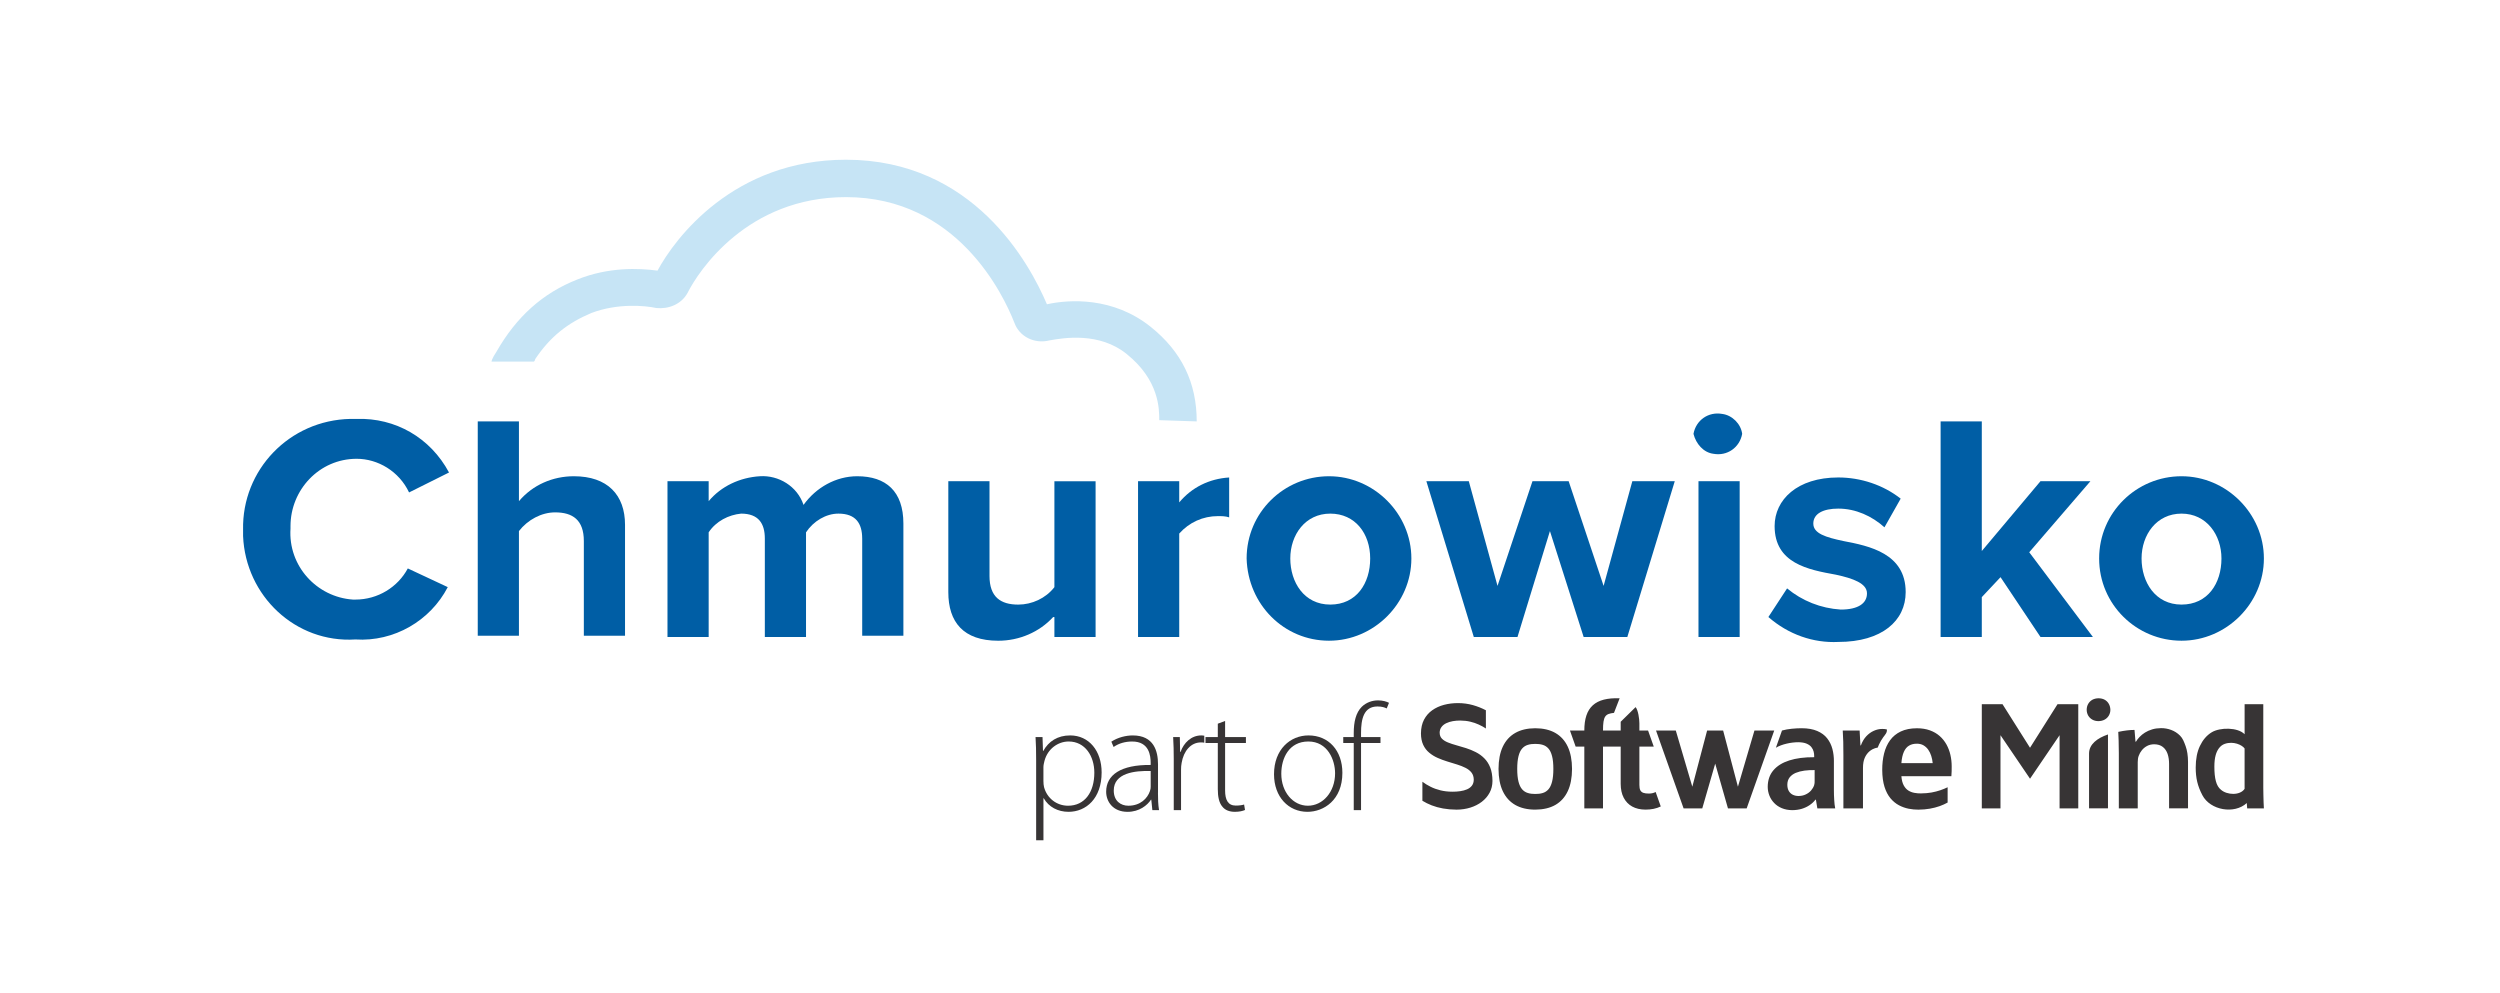 <?xml version="1.0" encoding="UTF-8"?>
<svg width="360px" height="143px" viewBox="0 0 360 143" version="1.1" xmlns="http://www.w3.org/2000/svg" xmlns:xlink="http://www.w3.org/1999/xlink">
    <title>Artboard</title>
    <g id="Artboard" stroke="none" stroke-width="1" fill="none" fill-rule="evenodd">
        <g id="Asset-3" transform="translate(35, 23)" fill-rule="nonzero">
            <g id="Warstwa_1-2">
                <path d="M0.003,53.293 C-0.176,44.679 6.653,37.502 15.46,37.323 L16.358,37.323 C21.931,37.144 26.964,40.015 29.658,45.04 L23.906,47.911 C22.468,44.861 19.413,43.065 16.358,43.065 C10.967,43.065 6.833,47.551 6.833,52.754 L6.833,53.112 C6.474,58.494 10.607,62.982 15.819,63.34 L16.177,63.34 C19.411,63.34 22.287,61.546 23.725,58.854 L29.477,61.546 C26.961,66.392 21.747,69.442 16.177,69.082 C7.554,69.623 0.364,62.806 0.003,54.192 L0.003,53.296 L0.003,53.293 Z" id="Path" fill="#005EA5"></path>
                <path d="M89.155,54.55 C89.155,52.396 88.257,50.961 85.739,50.961 C83.943,50.961 82.144,52.036 81.067,53.653 L81.067,68.727 L75.136,68.727 L75.136,54.55 C75.136,52.396 74.238,50.961 71.72,50.961 C69.924,51.14 68.125,52.036 67.048,53.653 L67.048,68.727 L61.117,68.727 L61.117,46.296 L67.048,46.296 L67.048,49.168 C68.844,47.014 71.541,45.757 74.417,45.579 C77.114,45.4 79.808,47.014 80.709,49.707 C82.505,47.196 85.381,45.579 88.438,45.579 C92.573,45.579 95.088,47.732 95.088,52.396 L95.088,68.545 L89.157,68.545 L89.157,54.55 L89.155,54.55 Z" id="Path" fill="#005EA5"></path>
                <path d="M116.655,65.856 C114.678,68.009 111.802,69.266 108.747,69.266 C103.714,69.266 101.557,66.573 101.557,62.267 L101.557,46.296 L107.488,46.296 L107.488,59.935 C107.488,62.984 109.105,64.062 111.622,64.062 C113.6,64.062 115.576,63.166 116.834,61.551 L116.834,46.299 L122.765,46.299 L122.765,68.729 L116.834,68.729 L116.834,65.858 L116.655,65.858 L116.655,65.856 Z" id="Path" fill="#005EA5"></path>
                <path d="M128.878,46.296 L134.809,46.296 L134.809,49.346 C136.605,47.193 139.123,45.936 141.999,45.757 L141.999,51.5 C141.459,51.321 140.922,51.321 140.382,51.321 C138.225,51.321 136.247,52.218 134.809,53.832 L134.809,68.727 L128.878,68.727 L128.878,46.296 Z" id="Path" fill="#005EA5"></path>
                <path d="M144.514,57.421 C144.514,50.782 149.905,45.579 156.376,45.579 C162.847,45.579 168.238,50.961 168.238,57.421 C168.238,63.881 162.847,69.263 156.376,69.263 C149.905,69.263 144.693,64.06 144.514,57.421 L144.514,57.421 Z M162.307,57.421 C162.307,53.832 160.15,50.961 156.555,50.961 C152.96,50.961 150.803,54.011 150.803,57.421 C150.803,60.831 152.781,64.06 156.555,64.06 C160.329,64.06 162.307,61.01 162.307,57.421 Z" id="Shape" fill="#005EA5"></path>
                <polygon id="Path" fill="#005EA5" points="188.19 53.474 183.518 68.727 177.227 68.727 170.397 46.296 176.508 46.296 180.642 61.37 185.675 46.296 190.887 46.296 195.92 61.37 200.055 46.296 206.165 46.296 199.336 68.727 193.044 68.727 188.19 53.474"></polygon>
                <path d="M208.862,39.476 C209.22,37.502 211.019,36.247 212.997,36.605 C214.435,36.784 215.693,38.041 215.873,39.476 C215.514,41.451 213.716,42.705 211.738,42.347 C210.3,42.168 209.223,40.912 208.862,39.476 Z M209.581,46.294 L215.512,46.294 L215.512,68.724 L209.581,68.724 L209.581,46.294 L209.581,46.294 Z" id="Shape" fill="#005EA5"></path>
                <path d="M222.341,61.728 C224.498,63.521 227.195,64.599 230.071,64.778 C232.586,64.778 233.845,63.881 233.845,62.446 C233.845,61.01 231.867,60.292 229.352,59.753 C225.398,59.035 220.545,58.139 220.545,52.754 C220.545,48.986 223.779,45.755 229.712,45.755 C232.947,45.755 236.183,46.83 238.698,48.805 L236.362,52.933 C234.566,51.318 232.228,50.24 229.712,50.24 C227.555,50.24 226.117,50.958 226.117,52.394 C226.117,53.829 227.914,54.368 230.431,54.905 C234.205,55.623 239.417,56.698 239.417,62.262 C239.417,66.39 236.002,69.44 229.712,69.44 C226.117,69.618 222.523,68.364 219.647,65.851 L222.343,61.723 L222.341,61.728 Z" id="Path" fill="#005EA5"></path>
                <polygon id="Path" fill="#005EA5" points="253.076 60.113 250.379 62.984 250.379 68.727 244.448 68.727 244.448 37.683 250.379 37.683 250.379 56.346 258.827 46.296 266.017 46.296 257.21 56.524 266.378 68.727 258.83 68.727 253.078 60.113"></polygon>
                <path d="M39.727,37.683 L39.727,49.168 C41.705,46.835 44.58,45.579 47.635,45.579 C52.489,45.579 55.004,48.271 55.004,52.578 L55.004,68.548 L49.073,68.548 L49.073,54.91 C49.073,51.86 47.456,50.782 44.939,50.782 C42.961,50.782 40.986,51.857 39.727,53.474 L39.727,68.548 L33.796,68.548 L33.796,37.683 L39.727,37.683 L39.727,37.683 Z" id="Path" fill="#005EA5"></path>
                <path d="M267.276,57.421 C267.276,50.782 272.667,45.579 279.138,45.579 C285.609,45.579 291,50.961 291,57.421 C291,63.881 285.609,69.263 279.138,69.263 C272.667,69.263 267.276,64.06 267.276,57.421 L267.276,57.421 Z M284.89,57.421 C284.89,54.011 282.733,50.961 279.138,50.961 C275.543,50.961 273.386,54.011 273.386,57.421 C273.386,60.831 275.364,64.06 279.138,64.06 C282.912,64.06 284.89,61.01 284.89,57.421 Z" id="Shape" fill="#005EA5"></path>
                <path d="M131.933,37.504 L131.933,37.504 C131.933,35.89 131.933,31.762 127.261,27.994 C123.308,24.765 118.093,25.662 116.118,26.019 C113.961,26.558 111.804,25.48 111.085,23.508 C109.468,19.38 102.818,5.385 86.821,5.385 C72.621,5.385 65.613,15.973 63.996,19.202 C63.097,20.816 61.299,21.534 59.503,21.355 C57.885,20.997 53.93,20.637 50.156,22.073 C46.74,23.508 44.225,25.483 42.068,28.712 C42.068,28.891 41.889,29.069 41.889,29.069 L35.779,29.069 C35.779,29.069 35.779,28.712 36.498,27.634 C39.374,22.609 43.148,19.199 48.18,17.227 C52.673,15.434 56.987,15.613 59.684,15.97 C62.194,11.306 70.64,0 86.819,0 C105.152,0 113.24,14.895 115.757,20.816 C118.991,20.098 125.283,19.741 130.677,24.045 C135.17,27.634 137.327,32.119 137.327,37.683 L131.936,37.504 L131.933,37.504 Z" id="Path" fill="#C6E4F5"></path>
            </g>
            <g id="Group" transform="translate(114.118, 77.544)" fill="#373435">
                <g transform="translate(0, 0.31)">
                    <path d="M0.087,8.639 C0.087,7.325 0.066,6.293 0,5.286 L1.005,5.286 L1.071,7.281 L1.115,7.281 C1.879,5.901 3.17,5.046 4.988,5.046 C7.701,5.046 9.517,7.281 9.517,10.373 C9.517,14.12 7.284,16.048 4.748,16.048 C3.24,16.048 1.905,15.37 1.181,14.097 L1.138,14.097 L1.138,20.146 L0.087,20.146 L0.087,8.641 L0.087,8.639 Z M1.138,11.664 C1.138,11.948 1.161,12.235 1.225,12.496 C1.662,14.117 3.063,15.17 4.682,15.17 C7.088,15.17 8.466,13.218 8.466,10.414 C8.466,8.047 7.154,5.921 4.769,5.921 C3.237,5.921 1.749,6.974 1.289,8.706 C1.222,8.99 1.135,9.32 1.135,9.604 L1.135,11.664 L1.138,11.664 Z" id="Shape"></path>
                    <path d="M17.629,13.308 C17.629,14.14 17.65,14.996 17.783,15.808 L16.821,15.808 L16.668,14.297 L16.625,14.297 C16.1,15.108 14.94,16.051 13.255,16.051 C11.132,16.051 10.169,14.56 10.169,13.157 C10.169,10.724 12.291,9.256 16.579,9.3 L16.579,9.015 C16.579,7.986 16.382,5.904 13.889,5.924 C12.968,5.924 12.007,6.165 11.242,6.713 L10.915,5.947 C11.877,5.312 13.06,5.048 14.001,5.048 C17.044,5.048 17.635,7.328 17.635,9.19 L17.635,13.308 L17.629,13.308 Z M16.579,10.173 C14.283,10.106 11.263,10.457 11.263,12.978 C11.263,14.489 12.27,15.17 13.365,15.17 C15.113,15.17 16.121,14.097 16.471,13.065 C16.558,12.844 16.581,12.604 16.581,12.429 L16.581,10.173 L16.579,10.173 Z" id="Shape"></path>
                    <path d="M19.902,8.442 C19.902,7.389 19.879,6.316 19.816,5.286 L20.777,5.286 L20.82,7.412 L20.887,7.412 C21.347,6.098 22.441,5.046 23.863,5.046 C24.016,5.046 24.17,5.069 24.3,5.089 L24.3,6.098 C24.147,6.055 23.993,6.055 23.797,6.055 C22.352,6.055 21.324,7.305 21.04,8.992 C20.974,9.3 20.953,9.651 20.953,10.001 L20.953,15.808 L19.902,15.808 L19.902,8.444 L19.902,8.442 Z" id="Path"></path>
                    <path d="M27.297,2.963 L27.297,5.286 L30.293,5.286 L30.293,6.142 L27.297,6.142 L27.297,12.98 C27.297,14.317 27.714,15.149 28.828,15.149 C29.376,15.149 29.769,15.083 30.033,14.996 L30.163,15.785 C29.813,15.938 29.332,16.048 28.698,16.048 C27.934,16.048 27.297,15.808 26.903,15.303 C26.422,14.755 26.246,13.856 26.246,12.783 L26.246,6.142 L24.474,6.142 L24.474,5.286 L26.246,5.286 L26.246,3.358 L27.297,2.963 L27.297,2.963 Z" id="Path"></path>
                    <path d="M44.185,10.437 C44.185,14.361 41.492,16.048 39.153,16.048 C36.44,16.048 34.341,13.923 34.341,10.634 C34.341,7.041 36.703,5.046 39.306,5.046 C42.216,5.046 44.185,7.238 44.185,10.437 L44.185,10.437 Z M35.389,10.567 C35.389,13.198 37.074,15.17 39.217,15.17 C41.359,15.17 43.134,13.198 43.134,10.501 C43.134,8.572 42.063,5.921 39.283,5.921 C36.504,5.921 35.389,8.311 35.389,10.567 L35.389,10.567 Z" id="Shape"></path>
                    <path d="M45.821,15.805 L45.821,6.139 L44.31,6.139 L44.31,5.284 L45.821,5.284 L45.821,4.713 C45.821,3.091 46.128,1.775 46.979,0.922 C47.637,0.287 48.491,0 49.321,0 C49.999,0 50.569,0.177 50.897,0.351 L50.569,1.163 C50.262,1.009 49.869,0.878 49.235,0.878 C47.266,0.878 46.872,2.676 46.872,4.692 L46.872,5.284 L49.672,5.284 L49.672,6.139 L46.872,6.139 L46.872,15.805 L45.821,15.805 L45.821,15.805 Z" id="Path"></path>
                </g>
                <path d="M174.415,15.093 L174.476,15.862 L176.882,15.862 C176.867,15.616 176.854,15.326 176.839,14.996 C176.829,14.668 176.816,14.317 176.811,13.946 C176.801,13.6 176.795,13.252 176.795,12.903 L176.795,0.858 L174.106,0.858 L174.106,5.184 C173.093,4.159 170.564,4.195 169.388,4.894 C168.629,5.345 168.061,6.047 167.665,6.885 C167.264,7.727 167.067,8.757 167.064,9.981 C167.069,11.497 167.322,12.627 168.028,13.971 C169.168,16.143 172.635,16.74 174.418,15.093 L174.418,15.093 L174.415,15.093 Z M169.751,9.845 C169.751,9.187 169.815,8.636 169.938,8.198 C170.125,7.507 170.541,6.813 171.25,6.572 C172.5,6.142 173.737,6.721 174.103,7.235 L174.103,13.049 C173.451,14.035 171.574,13.956 170.695,13.177 C170.357,12.911 170.114,12.499 169.969,11.948 C169.818,11.397 169.749,10.698 169.751,9.843 L169.751,9.843 L169.751,9.845 Z M88.201,4.651 L86.953,4.651 L86.953,3.604 C86.953,2.958 86.772,1.701 86.408,1.281 L84.261,3.391 L84.261,4.651 L81.714,4.651 C81.714,2.51 82.059,2.259 83.297,2.108 L84.11,0.008 C80.592,-0.118 79.024,1.278 79.024,4.654 L76.956,4.654 L77.774,6.966 L79.024,6.966 L79.024,15.862 L81.714,15.862 L81.714,6.966 L84.261,6.966 L84.261,12.335 C84.266,13.111 84.406,13.774 84.69,14.322 C84.979,14.875 85.386,15.301 85.915,15.595 C86.447,15.887 87.081,16.038 87.825,16.041 C88.656,16.041 89.372,15.903 90.032,15.585 L89.295,13.503 C88.988,13.664 88.674,13.728 88.321,13.728 C87.991,13.731 87.73,13.697 87.528,13.626 C87.326,13.554 87.181,13.431 87.086,13.252 C86.997,13.072 86.953,12.816 86.953,12.491 L86.953,6.964 L89.022,6.964 L88.203,4.651 L88.203,4.651 L88.201,4.651 Z M112.189,11.899 C112.189,12.004 112.189,12.107 112.181,12.212 C112.174,12.317 112.153,12.419 112.12,12.524 C112.028,12.798 111.877,13.054 111.673,13.29 C111.468,13.523 111.215,13.71 110.908,13.854 C110.606,14.002 110.261,14.074 109.875,14.079 C109.571,14.079 109.297,14.02 109.054,13.905 C108.812,13.79 108.62,13.61 108.477,13.372 C108.333,13.134 108.259,12.827 108.257,12.458 C108.259,12.033 108.372,11.677 108.589,11.4 C108.804,11.126 109.098,10.906 109.469,10.749 C109.839,10.596 110.259,10.488 110.724,10.424 C111.195,10.365 111.68,10.34 112.189,10.347 L112.189,11.899 L112.189,11.899 L112.189,11.899 Z M114.966,9.095 C114.968,8.47 114.897,7.871 114.746,7.302 C114.595,6.733 114.345,6.224 113.994,5.776 C113.644,5.327 113.166,4.976 112.565,4.718 C111.964,4.459 111.215,4.323 110.318,4.321 C109.438,4.326 108.356,4.405 107.487,4.651 L106.61,7.13 C107.474,6.608 108.835,6.336 109.832,6.336 C110.325,6.342 110.727,6.411 111.031,6.541 C111.335,6.672 111.568,6.838 111.726,7.043 C111.885,7.248 111.99,7.461 112.046,7.684 C112.1,7.909 112.128,8.116 112.123,8.306 L112.123,8.493 C110.732,8.485 109.535,8.639 108.535,8.959 C107.541,9.277 106.776,9.756 106.244,10.388 C105.708,11.021 105.439,11.815 105.434,12.757 C105.434,13.19 105.516,13.608 105.669,14.005 C105.823,14.407 106.05,14.76 106.354,15.078 C106.656,15.398 107.024,15.649 107.464,15.831 C107.899,16.015 108.405,16.113 108.973,16.118 C109.466,16.113 109.924,16.051 110.346,15.923 C110.765,15.792 111.141,15.618 111.471,15.39 C111.803,15.165 112.079,14.909 112.304,14.609 L112.373,14.609 L112.58,15.862 L115.15,15.862 C115.081,15.506 115.032,15.098 115.007,14.627 C114.976,14.158 114.963,13.664 114.963,13.152 L114.963,9.095 L114.963,9.095 L114.966,9.095 Z M103.521,4.654 L106.37,4.654 L102.402,15.864 L99.709,15.864 L97.871,9.418 L96.009,15.864 L93.32,15.864 L90.814,8.79 L89.349,4.654 L92.197,4.654 L94.575,12.742 L96.705,4.656 L99.014,4.656 L101.144,12.742 L103.521,4.656 L103.521,4.656 L103.521,4.654 Z M147.167,0.858 L143.204,7.133 L139.243,0.858 L136.262,0.858 L136.262,15.864 L138.952,15.864 L138.952,5.325 L143.206,11.592 L147.461,5.325 L147.461,15.864 L150.153,15.864 L150.153,0.858 L147.172,0.858 L147.167,0.858 Z M116.331,15.864 L119.151,15.864 L119.151,10.053 C119.151,9.904 119.157,9.753 119.167,9.607 C119.18,9.466 119.197,9.328 119.22,9.202 C119.305,8.77 119.461,8.396 119.691,8.078 C119.921,7.76 120.207,7.512 120.555,7.335 C120.778,7.223 121.018,7.146 121.276,7.105 C121.332,6.954 121.394,6.808 121.46,6.662 C121.632,6.288 121.834,5.945 122.061,5.63 C122.37,5.21 122.647,4.953 122.59,4.492 C122.48,4.469 122.373,4.451 122.273,4.439 C122.174,4.426 122.059,4.423 121.926,4.423 C121.516,4.423 121.113,4.51 120.711,4.692 C120.312,4.869 119.949,5.133 119.624,5.481 C119.3,5.834 119.039,6.27 118.852,6.79 L118.783,6.79 L118.668,4.654 L116.237,4.654 C116.272,5.14 116.295,5.696 116.311,6.28 C116.324,6.861 116.331,7.533 116.331,8.283 L116.331,15.864 L116.331,15.864 L116.331,15.864 Z M127.528,13.705 C128.059,13.7 128.555,13.659 129.016,13.577 C129.476,13.492 129.898,13.385 130.286,13.252 C130.675,13.118 131.025,12.975 131.34,12.821 L131.34,15.024 C130.997,15.216 130.611,15.388 130.189,15.541 C129.765,15.692 129.297,15.813 128.786,15.905 C128.277,15.995 127.725,16.041 127.126,16.046 C126.676,16.048 126.213,16.005 125.733,15.913 C125.255,15.818 124.787,15.654 124.334,15.416 C123.887,15.178 123.478,14.845 123.117,14.417 C122.754,13.984 122.465,13.436 122.253,12.768 C122.041,12.097 121.928,11.28 121.923,10.322 C121.92,9.471 122.01,8.682 122.191,7.955 C122.37,7.233 122.659,6.595 123.051,6.055 C123.447,5.509 123.963,5.089 124.597,4.787 C125.237,4.485 126.011,4.328 126.924,4.326 C127.622,4.328 128.244,4.428 128.788,4.626 C129.33,4.823 129.798,5.094 130.194,5.443 C130.591,5.791 130.915,6.201 131.174,6.662 C131.427,7.123 131.619,7.622 131.741,8.16 C131.864,8.698 131.925,9.251 131.925,9.822 C131.925,10.073 131.925,10.311 131.918,10.542 C131.913,10.778 131.902,11.006 131.879,11.231 L124.682,11.231 C124.723,11.771 124.835,12.209 125.012,12.537 C125.188,12.865 125.408,13.116 125.676,13.288 C125.945,13.457 126.242,13.572 126.559,13.628 C126.876,13.685 127.203,13.713 127.53,13.708 L127.53,13.708 L127.528,13.705 Z M126.922,6.549 C126.482,6.544 126.103,6.636 125.786,6.826 C125.472,7.01 125.221,7.31 125.04,7.719 C124.853,8.132 124.733,8.672 124.682,9.343 L129.19,9.343 C129.156,8.982 129.085,8.636 128.98,8.301 C128.875,7.968 128.729,7.673 128.543,7.407 C128.359,7.146 128.131,6.938 127.865,6.782 C127.597,6.626 127.282,6.552 126.924,6.546 L126.924,6.546 L126.922,6.549 Z M71.962,4.323 C73.103,4.328 74.064,4.551 74.852,5 C75.637,5.453 76.235,6.111 76.641,6.979 C77.048,7.853 77.25,8.918 77.255,10.183 C77.25,11.449 77.048,12.514 76.641,13.382 C76.235,14.253 75.637,14.914 74.852,15.367 C74.064,15.815 73.103,16.038 71.962,16.043 C70.822,16.041 69.863,15.815 69.078,15.367 C68.291,14.914 67.695,14.253 67.283,13.382 C66.874,12.511 66.675,11.449 66.67,10.183 C66.675,8.918 66.874,7.853 67.283,6.979 C67.695,6.108 68.288,5.45 69.078,5 C69.863,4.551 70.825,4.328 71.962,4.323 L71.962,4.323 Z M71.962,13.787 C72.364,13.792 72.722,13.746 73.044,13.646 C73.361,13.551 73.635,13.372 73.862,13.113 C74.09,12.855 74.261,12.488 74.381,12.015 C74.504,11.541 74.565,10.931 74.565,10.183 C74.565,9.435 74.506,8.823 74.381,8.35 C74.261,7.876 74.09,7.509 73.862,7.251 C73.635,6.992 73.361,6.813 73.044,6.718 C72.722,6.618 72.364,6.575 71.962,6.577 C71.563,6.572 71.203,6.618 70.886,6.718 C70.566,6.813 70.293,6.992 70.065,7.251 C69.84,7.509 69.664,7.873 69.546,8.35 C69.426,8.821 69.362,9.433 69.362,10.183 C69.362,10.934 69.426,11.541 69.546,12.015 C69.666,12.491 69.843,12.855 70.065,13.113 C70.293,13.372 70.566,13.549 70.886,13.646 C71.203,13.746 71.563,13.792 71.962,13.787 L71.962,13.787 Z M58.191,4.992 C58.194,4.654 58.283,4.375 58.457,4.147 C58.626,3.919 58.856,3.734 59.14,3.599 C59.429,3.46 59.746,3.363 60.093,3.301 C60.441,3.243 60.794,3.212 61.152,3.214 C61.668,3.219 62.149,3.271 62.594,3.376 C63.039,3.481 63.451,3.619 63.826,3.796 C64.205,3.967 64.545,4.154 64.849,4.362 L64.849,1.734 C64.266,1.427 63.637,1.176 62.97,0.989 C62.297,0.802 61.587,0.704 60.835,0.702 C60.129,0.702 59.457,0.784 58.818,0.953 C58.184,1.122 57.613,1.383 57.117,1.737 C56.621,2.087 56.228,2.541 55.939,3.091 C55.652,3.642 55.506,4.298 55.499,5.061 C55.501,5.714 55.614,6.262 55.824,6.713 C56.036,7.166 56.325,7.545 56.688,7.842 C57.051,8.147 57.455,8.396 57.907,8.595 C58.355,8.793 58.823,8.967 59.301,9.113 C59.784,9.259 60.247,9.402 60.699,9.543 C61.147,9.681 61.556,9.843 61.914,10.025 C62.277,10.204 62.563,10.432 62.778,10.706 C62.99,10.98 63.1,11.321 63.103,11.73 C63.1,12.079 63.008,12.363 62.837,12.588 C62.666,12.814 62.43,12.993 62.134,13.121 C61.842,13.249 61.51,13.334 61.144,13.387 C60.779,13.439 60.4,13.467 60.009,13.462 C59.395,13.457 58.833,13.395 58.309,13.264 C57.79,13.136 57.314,12.965 56.882,12.747 C56.447,12.529 56.056,12.291 55.706,12.025 L55.706,14.765 C56.11,15.016 56.557,15.234 57.051,15.429 C57.544,15.621 58.086,15.769 58.68,15.877 C59.278,15.984 59.927,16.041 60.638,16.046 C61.336,16.041 61.998,15.943 62.62,15.749 C63.236,15.554 63.786,15.278 64.261,14.914 C64.737,14.55 65.11,14.117 65.384,13.608 C65.657,13.103 65.795,12.537 65.798,11.912 C65.793,11.151 65.685,10.504 65.473,9.973 C65.261,9.441 64.972,8.995 64.609,8.639 C64.251,8.28 63.842,7.988 63.389,7.76 C62.942,7.533 62.474,7.34 61.996,7.187 C61.518,7.036 61.05,6.897 60.602,6.774 C60.15,6.651 59.743,6.516 59.385,6.37 C59.022,6.224 58.736,6.044 58.521,5.827 C58.309,5.607 58.199,5.33 58.196,4.992 L58.196,4.992 L58.191,4.992 Z M153.068,0.008 C152.725,0.013 152.431,0.087 152.176,0.225 C151.925,0.371 151.723,0.569 151.582,0.815 C151.439,1.066 151.368,1.347 151.365,1.665 C151.368,1.967 151.439,2.239 151.575,2.484 C151.715,2.728 151.91,2.927 152.16,3.071 C152.411,3.219 152.707,3.294 153.045,3.299 C153.398,3.294 153.707,3.219 153.968,3.071 C154.224,2.927 154.42,2.728 154.561,2.484 C154.702,2.236 154.776,1.964 154.776,1.665 C154.768,1.347 154.694,1.068 154.553,0.815 C154.413,0.566 154.221,0.369 153.968,0.225 C153.717,0.085 153.416,0.01 153.07,0.008 L153.07,0.008 L153.068,0.008 Z M154.431,15.862 L154.431,5.217 C152.894,5.745 151.705,6.623 151.705,7.973 L151.705,15.859 L154.431,15.859 L154.431,15.862 Z M155.988,15.862 L158.716,15.862 L158.716,9.205 C158.716,9.039 158.726,8.877 158.749,8.718 C158.772,8.56 158.805,8.421 158.854,8.301 C158.954,8.011 159.11,7.737 159.314,7.486 C159.519,7.235 159.767,7.031 160.061,6.874 C160.36,6.716 160.698,6.636 161.076,6.631 C161.592,6.636 162.007,6.762 162.321,7.01 C162.641,7.256 162.868,7.594 163.017,8.022 C163.16,8.452 163.234,8.939 163.229,9.482 L163.229,15.859 L165.957,15.859 L165.957,9.156 C165.952,8.268 165.834,7.509 165.609,6.892 C165.382,6.272 165.198,5.776 164.811,5.391 C164.431,5.012 164.001,4.738 163.525,4.564 C163.055,4.39 162.569,4.305 162.071,4.308 C161.603,4.313 161.176,4.369 160.784,4.49 C160.398,4.605 160.056,4.761 159.752,4.951 C159.45,5.143 159.192,5.353 158.977,5.581 C158.762,5.809 158.588,6.032 158.46,6.257 L158.391,6.257 L158.253,4.564 C157.606,4.564 156.832,4.651 155.911,4.846 C155.929,5.248 155.949,5.676 155.965,6.121 C155.98,6.677 155.993,7.276 155.993,7.927 L155.993,15.856 L155.988,15.862 Z" id="Shape"></path>
            </g>
        </g>
    </g>
</svg>
